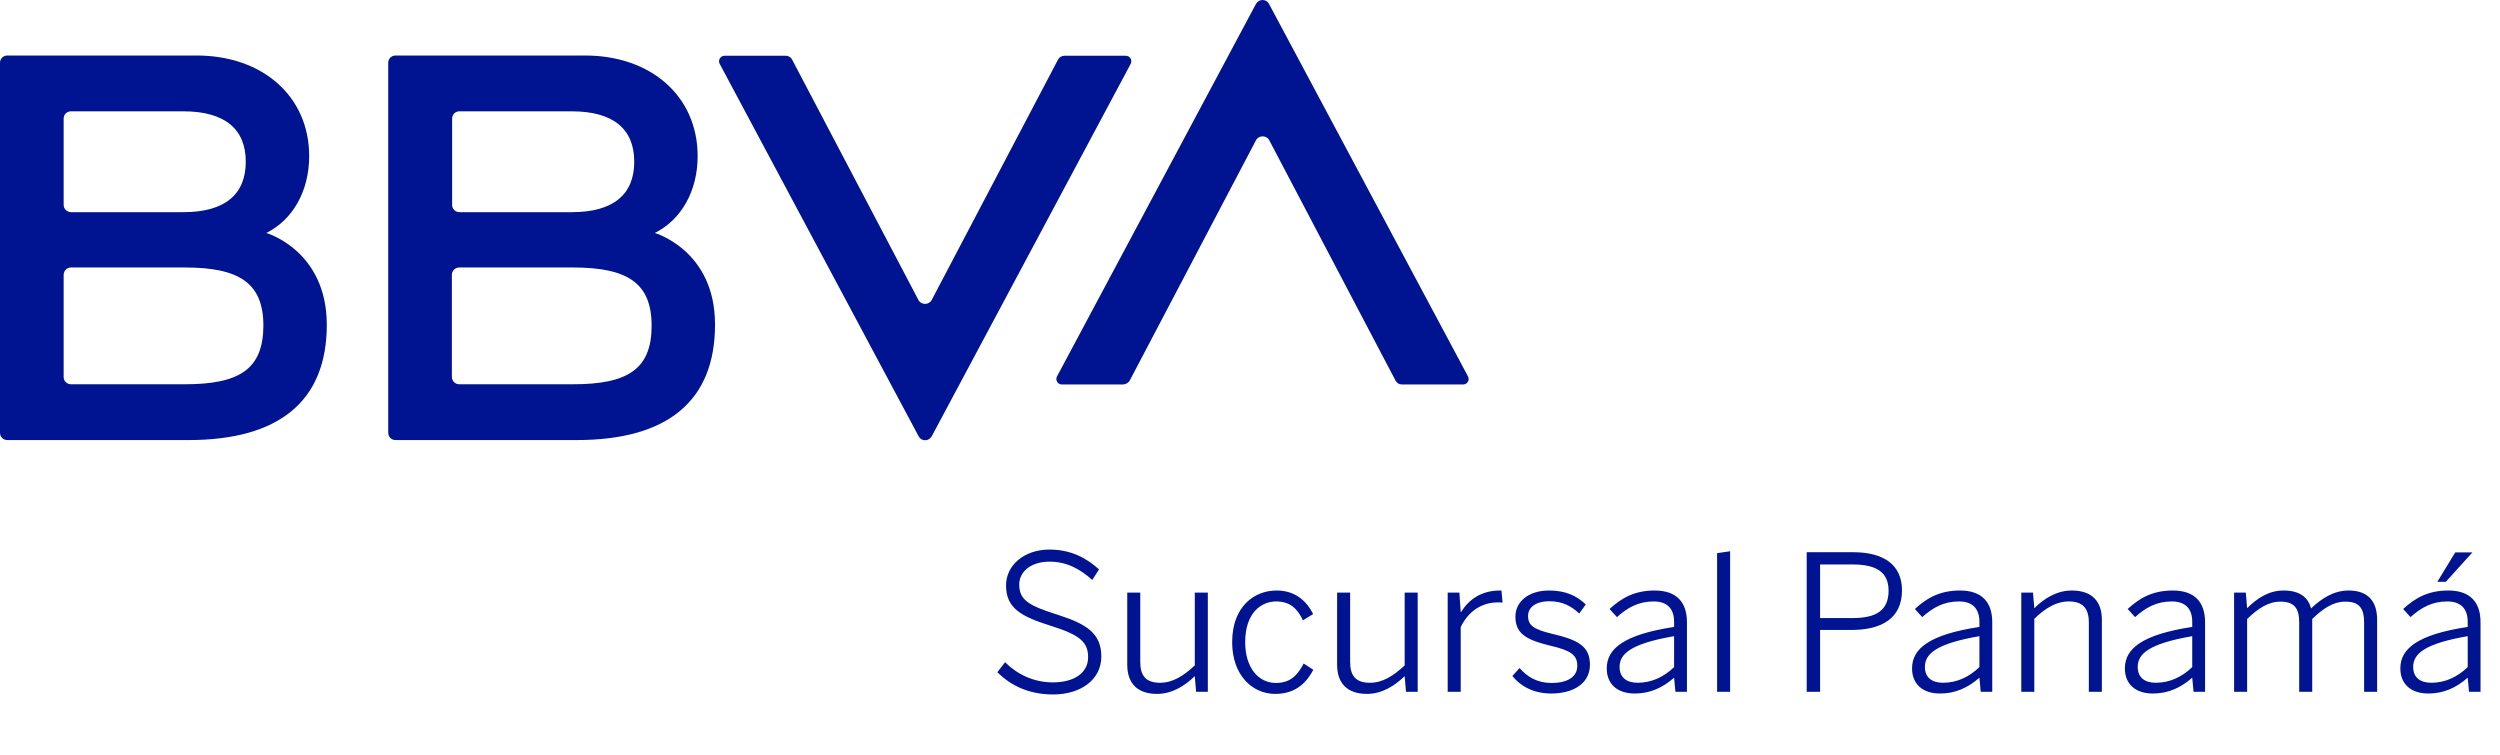 <svg width="159" height="48" viewBox="0 0 159 48" fill="none" xmlns="http://www.w3.org/2000/svg">
<path d="M67.288 3.795L59.254 19.083C59.083 19.41 58.585 19.41 58.414 19.083L50.38 3.795C50.302 3.639 50.147 3.546 49.975 3.546H46.083C45.819 3.546 45.647 3.826 45.772 4.06L58.429 27.755C58.6 28.082 59.068 28.082 59.254 27.755L71.912 4.06C72.036 3.826 71.865 3.546 71.6 3.546H67.708C67.521 3.546 67.365 3.639 67.288 3.795Z" fill="#001391"/>
<path d="M71.849 24.205L79.882 8.917C80.053 8.59 80.552 8.59 80.723 8.917L88.756 24.205C88.834 24.361 88.99 24.454 89.161 24.454H93.053C93.318 24.454 93.489 24.174 93.365 23.941L80.707 0.245C80.536 -0.082 80.069 -0.082 79.882 0.245L67.225 23.941C67.1 24.174 67.272 24.454 67.536 24.454H71.429C71.6 24.439 71.771 24.345 71.849 24.205Z" fill="#001391"/>
<path d="M16.939 14.817C18.62 13.977 19.663 12.155 19.663 9.929C19.663 6.115 16.689 3.53 12.502 3.53H0.467C0.202 3.53 0 3.733 0 3.997V27.521C0 27.786 0.202 27.988 0.467 27.988H11.988C17.748 27.988 20.784 25.513 20.784 20.655C20.784 15.923 16.939 14.817 16.939 14.817ZM4.515 7.08H11.661C14.292 7.08 15.631 8.201 15.631 10.287C15.631 12.373 14.292 13.494 11.661 13.494H4.515C4.266 13.494 4.048 13.292 4.048 13.027V7.547C4.048 7.282 4.25 7.08 4.515 7.08ZM11.754 24.439H4.515C4.25 24.439 4.048 24.236 4.048 23.972V17.48C4.048 17.23 4.25 17.012 4.515 17.012H11.754C15.21 17.012 16.752 17.993 16.752 20.718C16.736 23.473 15.242 24.439 11.754 24.439Z" fill="#001391"/>
<path d="M41.645 14.817C43.327 13.977 44.37 12.155 44.37 9.929C44.37 6.115 41.396 3.53 37.209 3.53H25.159C24.894 3.53 24.691 3.733 24.691 3.997V27.521C24.691 27.786 24.894 27.988 25.159 27.988H36.679C42.44 27.988 45.475 25.513 45.475 20.655C45.491 15.923 41.645 14.817 41.645 14.817ZM29.222 7.08H36.368C38.999 7.08 40.338 8.201 40.338 10.287C40.338 12.373 38.999 13.494 36.368 13.494H29.222C28.957 13.494 28.755 13.292 28.755 13.027V7.547C28.755 7.282 28.957 7.08 29.222 7.08ZM36.446 24.439H29.206C28.957 24.439 28.739 24.236 28.739 23.972V17.48C28.739 17.23 28.942 17.012 29.206 17.012H36.446C39.902 17.012 41.443 17.993 41.443 20.718C41.443 23.473 39.933 24.439 36.446 24.439Z" fill="#001391"/>
<path d="M66.972 44.168C65.496 44.168 64.32 43.64 63.432 42.752L63.924 42.116C64.668 42.872 65.736 43.4 66.96 43.4C68.328 43.4 69.204 42.788 69.204 41.804C69.204 40.88 68.748 40.4 66.864 39.812C64.956 39.212 63.984 38.696 63.984 37.232C63.984 35.96 65.124 34.952 66.744 34.952C68.1 34.952 69.084 35.48 69.9 36.212L69.468 36.884C68.664 36.164 67.824 35.72 66.744 35.72C65.544 35.72 64.824 36.38 64.824 37.172C64.824 38.168 65.424 38.516 67.284 39.104C69.132 39.692 70.044 40.304 70.044 41.756C70.044 43.22 68.748 44.168 66.972 44.168ZM73.589 44.132C72.329 44.132 71.693 43.448 71.693 42.272V37.688H72.521V42.104C72.521 42.992 72.893 43.424 73.781 43.424C74.585 43.424 75.269 42.992 75.989 42.32V37.688H76.817V44H76.073L75.989 43.004C75.353 43.616 74.549 44.132 73.589 44.132ZM81.102 44.132C79.65 44.132 78.366 42.944 78.366 40.844C78.366 38.576 79.77 37.556 81.186 37.556C82.338 37.556 83.082 38.18 83.514 39.056L82.866 39.452C82.506 38.684 82.026 38.252 81.162 38.252C80.226 38.252 79.194 38.96 79.194 40.844C79.194 42.464 80.034 43.436 81.15 43.436C82.002 43.436 82.494 43.016 82.914 42.2L83.526 42.596C82.998 43.604 82.23 44.132 81.102 44.132ZM86.937 44.132C85.677 44.132 85.041 43.448 85.041 42.272V37.688H85.869V42.104C85.869 42.992 86.241 43.424 87.129 43.424C87.933 43.424 88.617 42.992 89.337 42.32V37.688H90.165V44H89.421L89.337 43.004C88.701 43.616 87.897 44.132 86.937 44.132ZM92.901 44H92.073V37.688H92.817L92.901 38.924H92.925C93.405 38.156 94.173 37.556 95.409 37.556H95.493L95.565 38.324C95.541 38.312 95.289 38.312 95.265 38.312C94.221 38.312 93.381 38.888 92.901 39.884V44ZM98.66 44.108C97.508 44.108 96.68 43.616 96.188 42.992L96.644 42.488C97.148 43.064 97.784 43.436 98.672 43.436C99.752 43.436 100.316 43.016 100.316 42.344C100.316 41.648 99.884 41.36 98.576 41.06C97.052 40.688 96.38 40.292 96.38 39.212C96.38 38.312 97.16 37.556 98.528 37.556C99.584 37.556 100.292 37.904 100.856 38.444L100.436 39.02C99.92 38.528 99.344 38.24 98.552 38.24C97.592 38.24 97.184 38.684 97.184 39.176C97.184 39.764 97.532 40.028 98.696 40.304C100.376 40.7 101.12 41.096 101.12 42.284C101.12 43.448 100.088 44.108 98.66 44.108ZM104.157 43.424C105.045 43.424 105.825 43.052 106.473 42.428V40.46C103.689 40.94 103.005 41.6 103.005 42.416C103.005 43.076 103.437 43.424 104.157 43.424ZM103.977 44.108C102.849 44.108 102.189 43.496 102.189 42.512C102.189 41.264 103.257 40.364 106.473 39.872V39.548C106.473 38.684 106.005 38.252 105.177 38.252C104.193 38.252 103.509 38.648 102.837 39.248L102.369 38.732C103.125 38.036 103.953 37.556 105.237 37.556C106.641 37.556 107.289 38.312 107.289 39.572V44H106.557L106.473 43.1C105.741 43.748 104.925 44.108 103.977 44.108ZM110.036 44H109.208V35.18L110.036 35.06V44ZM115.758 44H114.906V35.12H117.858C119.778 35.12 120.966 35.9 120.966 37.544C120.966 39.344 119.646 40.064 117.774 40.064H115.758V44ZM115.758 35.9V39.308H117.834C119.298 39.308 120.114 38.84 120.114 37.568C120.114 36.368 119.31 35.9 117.822 35.9H115.758ZM123.575 43.424C124.463 43.424 125.243 43.052 125.891 42.428V40.46C123.107 40.94 122.423 41.6 122.423 42.416C122.423 43.076 122.855 43.424 123.575 43.424ZM123.395 44.108C122.267 44.108 121.607 43.496 121.607 42.512C121.607 41.264 122.675 40.364 125.891 39.872V39.548C125.891 38.684 125.423 38.252 124.595 38.252C123.611 38.252 122.927 38.648 122.255 39.248L121.787 38.732C122.543 38.036 123.371 37.556 124.655 37.556C126.059 37.556 126.707 38.312 126.707 39.572V44H125.975L125.891 43.1C125.159 43.748 124.343 44.108 123.395 44.108ZM129.382 44H128.554V37.688H129.298L129.382 38.684C130.006 38.06 130.81 37.556 131.77 37.556C133.042 37.556 133.678 38.24 133.678 39.416V44H132.85V39.584C132.85 38.696 132.466 38.252 131.578 38.252C130.774 38.252 130.09 38.672 129.382 39.356V44ZM137.11 43.424C137.998 43.424 138.778 43.052 139.426 42.428V40.46C136.642 40.94 135.958 41.6 135.958 42.416C135.958 43.076 136.39 43.424 137.11 43.424ZM136.93 44.108C135.802 44.108 135.142 43.496 135.142 42.512C135.142 41.264 136.21 40.364 139.426 39.872V39.548C139.426 38.684 138.958 38.252 138.13 38.252C137.146 38.252 136.462 38.648 135.79 39.248L135.322 38.732C136.078 38.036 136.906 37.556 138.19 37.556C139.594 37.556 140.242 38.312 140.242 39.572V44H139.51L139.426 43.1C138.694 43.748 137.878 44.108 136.93 44.108ZM142.917 44H142.089V37.688H142.833L142.917 38.684C143.541 38.06 144.285 37.556 145.233 37.556C146.301 37.556 146.805 38.024 146.985 38.696C147.633 38.072 148.425 37.556 149.361 37.556C150.657 37.556 151.185 38.288 151.185 39.428V44H150.357V39.584C150.357 38.696 150.057 38.264 149.169 38.264C148.401 38.264 147.765 38.684 147.057 39.368V44H146.229V39.584C146.229 38.696 145.929 38.264 145.029 38.264C144.273 38.264 143.625 38.684 142.917 39.368V44ZM155.014 37.004L156.154 35.132H157.246L155.554 37.004H155.014ZM154.63 43.424C155.518 43.424 156.298 43.052 156.946 42.428V40.46C154.162 40.94 153.478 41.6 153.478 42.416C153.478 43.076 153.91 43.424 154.63 43.424ZM154.45 44.108C153.322 44.108 152.662 43.496 152.662 42.512C152.662 41.264 153.73 40.364 156.946 39.872V39.548C156.946 38.684 156.478 38.252 155.65 38.252C154.666 38.252 153.982 38.648 153.31 39.248L152.842 38.732C153.598 38.036 154.426 37.556 155.71 37.556C157.114 37.556 157.762 38.312 157.762 39.572V44H157.03L156.946 43.1C156.214 43.748 155.398 44.108 154.45 44.108Z" fill="#001391"/>
</svg>
